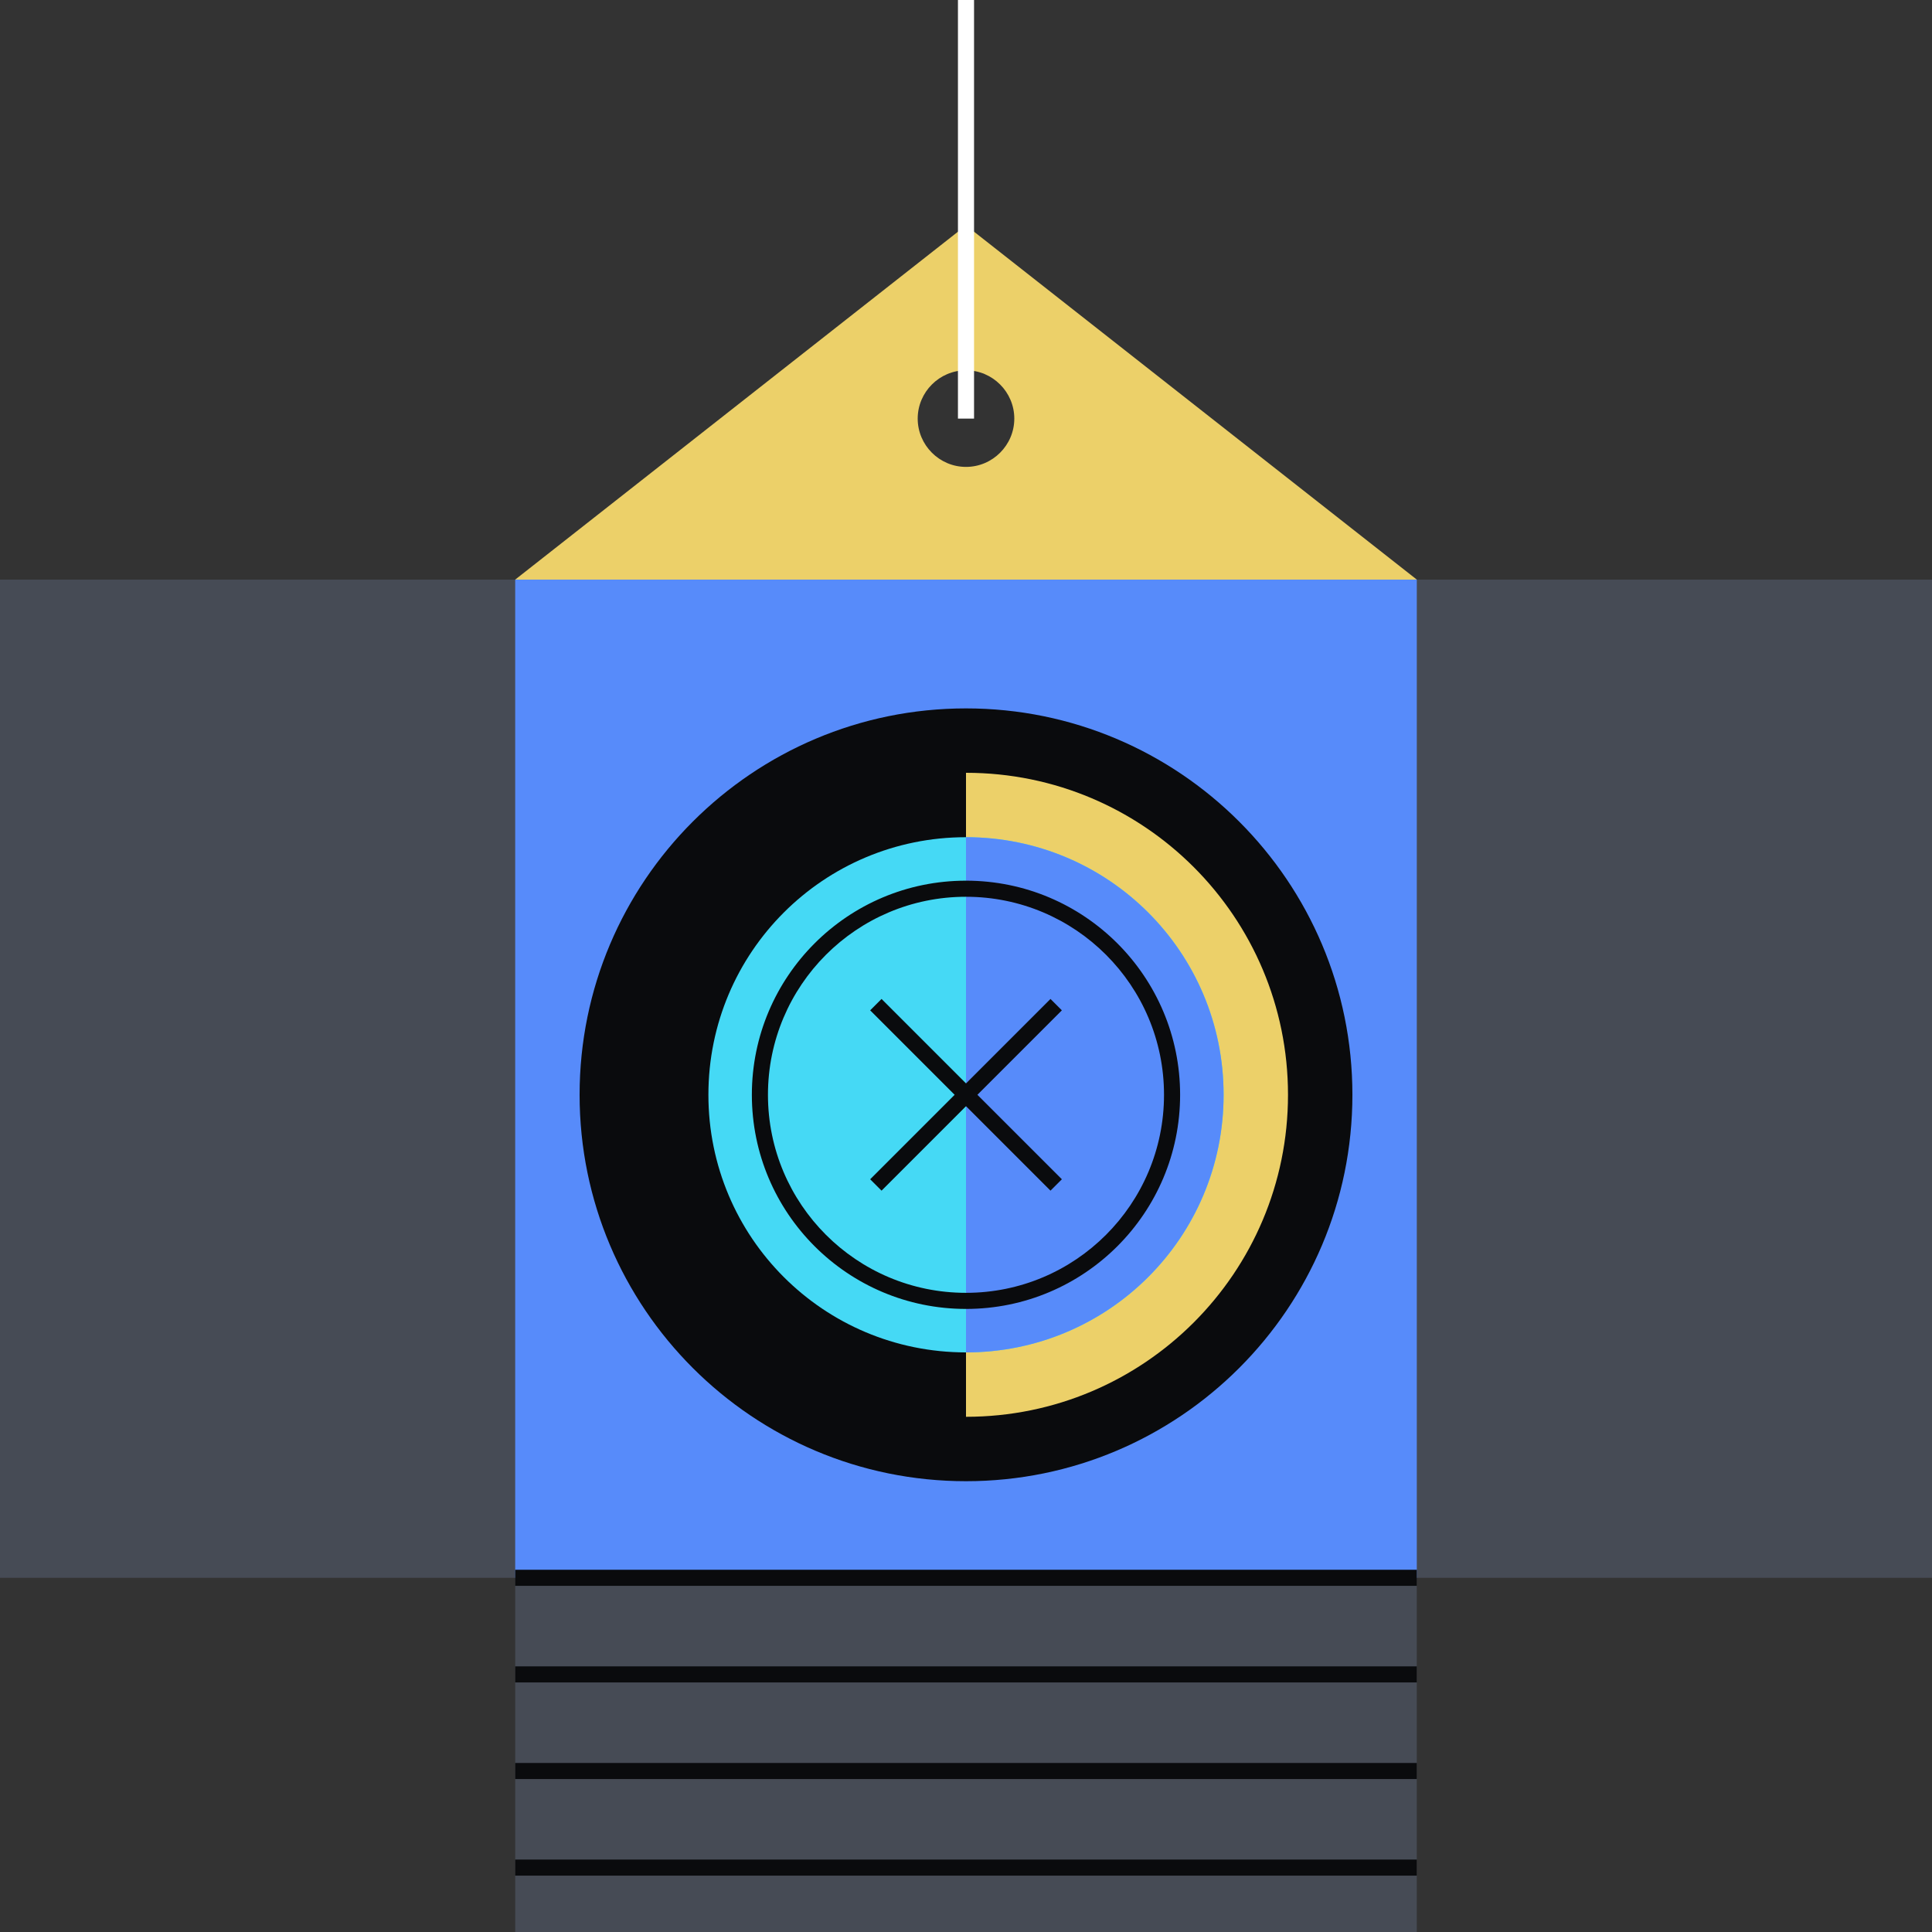 <svg xmlns="http://www.w3.org/2000/svg" fill="none" viewBox="0 0 240 240"><rect x="0" y="0" width="240" height="240" fill="#333333" stroke="none"/><path fill="#464B55" d="M240 72H0v124h240z"/><path fill="#464B55" d="M176 84H64v156h112z"/><path fill="#578BFA" d="M176 72H64v124h112z"/><path fill="#ECD069" fill-rule="evenodd" d="M120 28 64 72h112zm0 30c3.3 0 6-2.7 6-6s-2.7-6-6-6-6 2.7-6 6 2.7 6 6 6" clip-rule="evenodd"/><path fill="#FFFFFF" fill-rule="evenodd" d="M119 52V0h2v52z" clip-rule="evenodd"/><path fill="#0A0B0D" d="M120 88c-26.5 0-48 21.5-48 48s21.5 48 48 48 48-21.5 48-48-21.5-48-48-48"/><path fill="#ECD069" d="M120 96v80c22.1 0 40-17.9 40-40s-17.9-40-40-40"/><path fill="#45D9F5" d="M120 104c-17.7 0-32 14.3-32 32s14.3 32 32 32 32-14.3 32-32-14.3-32-32-32"/><path fill="#578BFA" d="M120 104v64c17.7 0 32-14.3 32-32s-14.3-32-32-32"/><path fill="#0A0B0D" fill-rule="evenodd" d="M119.998 111.4c-13.586 0-24.6 11.014-24.6 24.6s11.014 24.6 24.6 24.6 24.6-11.014 24.6-24.6-11.013-24.6-24.6-24.6m-26.6 24.6c0-14.691 11.91-26.6 26.6-26.6s26.6 11.909 26.6 26.6-11.909 26.6-26.6 26.6c-14.69 0-26.6-11.909-26.6-26.6" clip-rule="evenodd"/><path fill="#0A0B0D" fill-rule="evenodd" d="m130.494 147.907-22.4-22.4 1.414-1.414 22.4 22.4z" clip-rule="evenodd"/><path fill="#0A0B0D" fill-rule="evenodd" d="m108.094 146.493 22.4-22.4 1.414 1.414-22.4 22.4zM176 197H64v-2h112zm0 12H64v-2h112zm0 12H64v-2h112zm0 12H64v-2h112z" clip-rule="evenodd"/></svg>